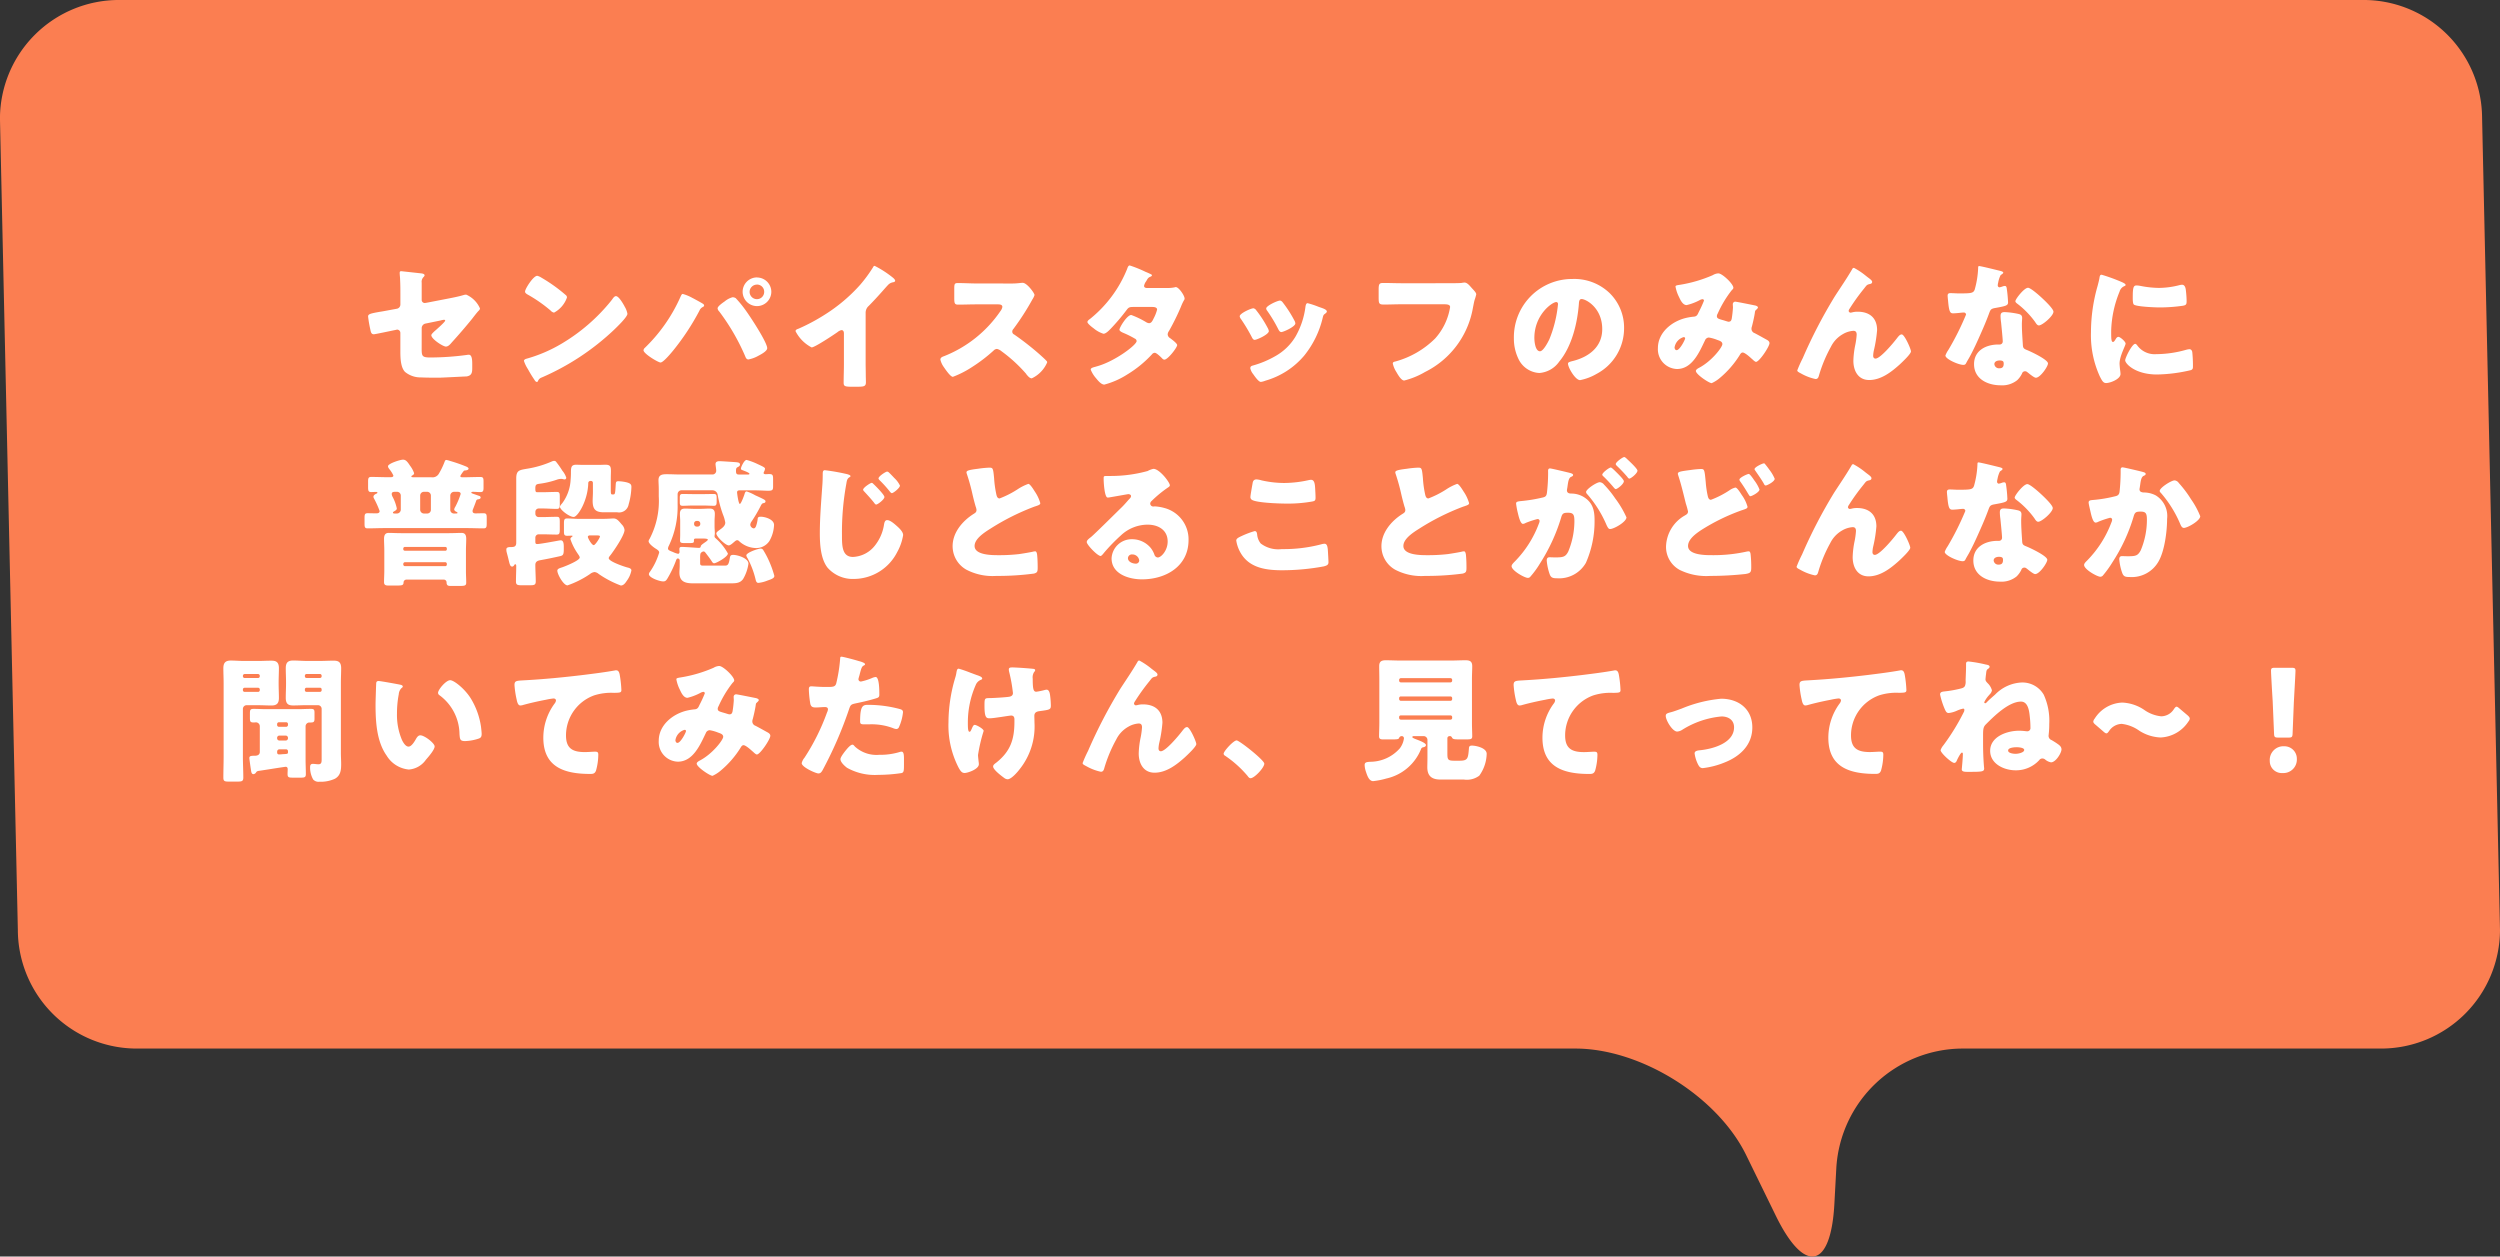 <svg xmlns="http://www.w3.org/2000/svg" width="382" height="192" viewBox="0 0 382 192"><rect x="0" y="0" width="382" height="192" fill="#333333" stroke="none"/><g transform="translate(-828 -3316)"><path d="M806.848,403.516a19.223,19.223,0,0,0-.171-2.484,18.114,18.114,0,0,0-17.964-15.623h-343a18.174,18.174,0,0,0-18.136,18.106l2.734,124.008a18.175,18.175,0,0,0,18.136,18.107H668.3c9.974,0,21.716,7.321,26.093,16.271l4.545,9.294c4.376,8.949,8.4,8.135,8.937-1.81l.307-5.675a19.4,19.4,0,0,1,19.115-18.08h64.15a18.174,18.174,0,0,0,18.135-18.107Z" transform="translate(400.417 2930.59)" fill="#fb7e51"/><path d="M-131.565-7.9a.724.724,0,0,1,.546-.651l2.352-.483a2.581,2.581,0,0,1,.525-.105c.105,0,.168.063.168.126,0,.189-1.218,1.26-1.407,1.428-.168.147-.714.609-.714.8,0,.588,1.785,1.743,2.226,1.743.357,0,.651-.336.861-.588,1.071-1.176,2.121-2.394,3.129-3.633.21-.273.756-.987.945-1.176.126-.126.273-.252.273-.441a4.1,4.1,0,0,0-2.1-2.1,1.319,1.319,0,0,0-.4.063c-.714.21-1.428.357-2.163.5l-3.465.672a2.634,2.634,0,0,1-.315.042.466.466,0,0,1-.462-.462V-14.8a1.035,1.035,0,0,1,.315-.9c.084-.105.126-.147.126-.231,0-.21-.315-.273-.483-.294l-3.066-.336c-.21,0-.252.084-.252.273,0,.315.063.714.063,1.029.042.777.042,1.554.042,2.331v1.449a.654.654,0,0,1-.525.651l-1.029.189c-.672.126-1.218.231-1.659.294-1.26.231-1.722.315-1.722.693a17.648,17.648,0,0,0,.336,1.974c.084.42.147.756.546.756.168,0,2.646-.525,3.045-.609l.315-.063a1.71,1.71,0,0,1,.189-.042.5.5,0,0,1,.5.5V-4.3c0,1.113.063,2.457.714,3.129a3.735,3.735,0,0,0,2.436.84c.924.042,1.848.042,2.772.042.42,0,3.486-.168,4.158-.189a1.292,1.292,0,0,0,.483-.147c.378-.21.42-.63.42-1.113v-.651c0-.63-.042-1.407-.525-1.407a2.314,2.314,0,0,0-.378.042,42.771,42.771,0,0,1-5.439.378c-1.281,0-1.386-.168-1.386-1.3Zm17.661-7.959c-.609,0-1.869,1.995-1.869,2.415,0,.21.21.336.378.441a21.629,21.629,0,0,1,3.528,2.457.916.916,0,0,0,.525.315,4.172,4.172,0,0,0,1.974-2.31.449.449,0,0,0-.189-.378,23.979,23.979,0,0,0-3.7-2.646A2.129,2.129,0,0,0-113.9-15.855Zm12.033,3.108c-.231,0-.4.231-.588.5-.042.063-.084.1-.126.168A28.123,28.123,0,0,1-110.166-5.5a22.113,22.113,0,0,1-5.376,2.31c-.168.042-.4.147-.4.336a5.311,5.311,0,0,0,.609,1.26,18.5,18.5,0,0,0,.987,1.617c.084.147.21.336.378.336A.183.183,0,0,0-113.8.231a.911.911,0,0,1,.567-.546,38.007,38.007,0,0,0,10.962-7.2c.441-.42,2.142-2.037,2.142-2.541a3.341,3.341,0,0,0-.357-.987c-.063-.084-.084-.168-.126-.231C-100.8-11.613-101.451-12.747-101.871-12.747Zm10.206-.336c-.168,0-.252.21-.357.441a24.745,24.745,0,0,1-5.46,7.812.543.543,0,0,0-.189.357c0,.525,2.247,1.869,2.6,1.869.42,0,1.6-1.428,1.911-1.806a37.053,37.053,0,0,0,4.032-6.111,1.065,1.065,0,0,1,.525-.567c.147-.084.189-.126.189-.231,0-.126-.084-.189-.168-.252-.126-.1-1.407-.8-1.617-.9A6.621,6.621,0,0,0-91.665-13.083Zm7.623.5a3.214,3.214,0,0,0-1.239.651c-.273.189-1.071.735-1.071,1.05a.778.778,0,0,0,.252.483,32.69,32.69,0,0,1,3.969,6.846c.084.231.21.483.483.483a4.858,4.858,0,0,0,1.533-.567c.357-.189,1.344-.693,1.344-1.155,0-.9-2.646-4.914-3.3-5.8a17.384,17.384,0,0,0-1.512-1.848A.923.923,0,0,0-84.042-12.579Zm3.7-3.024a2.2,2.2,0,0,0-2.184,2.2,2.2,2.2,0,0,0,2.184,2.184A2.2,2.2,0,0,0-78.141-13.4,2.2,2.2,0,0,0-80.346-15.6Zm0,1.092A1.094,1.094,0,0,1-79.233-13.4a1.107,1.107,0,0,1-1.113,1.113A1.12,1.12,0,0,1-81.459-13.4,1.12,1.12,0,0,1-80.346-14.511Zm16.611,4.326a1.381,1.381,0,0,1,.483-1.071c1.575-1.6,2.5-2.751,3-3.255a1.336,1.336,0,0,1,.756-.357c.126-.042.273-.084.273-.231,0-.126-.168-.336-.42-.525a15.675,15.675,0,0,0-2.709-1.743c-.147,0-.231.147-.273.252a21.66,21.66,0,0,1-1.932,2.625,25.148,25.148,0,0,1-5.355,4.536A29.547,29.547,0,0,1-74-7.77c-.189.063-.441.147-.441.378a5.716,5.716,0,0,0,2.457,2.478c.483,0,3.381-1.932,3.948-2.331a1.413,1.413,0,0,1,.609-.315c.273,0,.378.21.378.525v4.683c0,.945-.042,1.89-.042,2.835,0,.483.147.609,1.134.609h.861c1.05,0,1.407-.021,1.407-.672,0-.4-.021-.8-.021-1.176,0-.567-.021-1.134-.021-1.7Zm16.989-4.494c-.966,0-1.932-.063-2.9-.063-.5,0-.546.147-.546.882v1.407c0,.756.042,1.008.567,1.008.966,0,1.932-.042,2.877-.042h3.192c.357,0,.714.042.714.4a1.448,1.448,0,0,1-.294.63A18.776,18.776,0,0,1-51.765-3.57c-.252.084-.546.21-.546.525a3.255,3.255,0,0,0,.525,1.134c.231.336,1.008,1.491,1.386,1.491a14.778,14.778,0,0,0,2.919-1.491,24.019,24.019,0,0,0,3.3-2.52.737.737,0,0,1,.525-.252,1.685,1.685,0,0,1,.693.357,22.582,22.582,0,0,1,3.7,3.381.377.377,0,0,1,.1.147c.231.273.5.609.819.609a4.753,4.753,0,0,0,2.352-2.436.3.3,0,0,0-.126-.252c-.147-.189-.882-.84-1.092-1.029a43.435,43.435,0,0,0-3.822-2.982.475.475,0,0,1-.294-.441.574.574,0,0,1,.168-.4,38.959,38.959,0,0,0,2.919-4.536,2.461,2.461,0,0,0,.315-.651c0-.294-1.155-1.869-1.806-1.869a4.421,4.421,0,0,0-.525.042,11.152,11.152,0,0,1-1.449.063Zm25.956.693c-.21-.021-.4-.084-.4-.336a1.709,1.709,0,0,1,.336-.714c.21-.378.294-.546.63-.672.189-.084.231-.126.231-.231,0-.063-.063-.105-.147-.147-.126-.063-.42-.21-.8-.357a19.192,19.192,0,0,0-2.436-.987c-.231,0-.336.336-.4.525a18.787,18.787,0,0,1-5.67,7.644c-.147.105-.4.273-.4.483,0,.168.441.588.966.966a4.3,4.3,0,0,0,1.491.819c.357,0,.819-.483,1.071-.735a32.518,32.518,0,0,0,2.478-2.919c.294-.4.462-.441,1.05-.441h2.856c.273,0,.735.042.735.4a5.932,5.932,0,0,1-.525,1.344c-.189.4-.357.735-.714.735a1.006,1.006,0,0,1-.42-.147A13.392,13.392,0,0,0-23.142-9.87c-.651,0-1.806,1.911-1.806,2.247,0,.231.441.42.63.5a14.632,14.632,0,0,1,1.722.861.435.435,0,0,1,.273.378c0,.588-3.255,3.045-5.943,3.822-.126.042-.231.063-.336.1-.483.126-.735.21-.735.441a4.541,4.541,0,0,0,.819,1.323c.273.336.777.966,1.26.966A12.327,12.327,0,0,0-23.793-.756a17.369,17.369,0,0,0,3.8-3.087.6.6,0,0,1,.441-.252c.273,0,.924.651,1.134.861a.463.463,0,0,0,.336.189c.525,0,1.953-1.848,1.953-2.226,0-.273-.861-.9-1.092-1.071a.7.7,0,0,1-.357-.567.933.933,0,0,1,.189-.5,35.51,35.51,0,0,0,1.827-3.7,7.719,7.719,0,0,1,.483-1.029.367.367,0,0,0,.084-.252c0-.441-.882-1.743-1.344-1.743a.613.613,0,0,0-.189.042,5.694,5.694,0,0,1-1.176.1ZM-4.053-10.6a.668.668,0,0,0-.42-.294c-.378,0-2.1.777-2.1,1.218a.845.845,0,0,0,.189.42A26.135,26.135,0,0,1-4.725-6.489c.084.168.21.42.441.42.315,0,2.163-.819,2.163-1.344a1.38,1.38,0,0,0-.168-.462A17.363,17.363,0,0,0-4.053-10.6ZM-.4-12.075c-.4,0-2.121.8-2.121,1.2a.548.548,0,0,0,.147.357,21.557,21.557,0,0,1,1.7,2.835c.1.189.231.42.462.42.315,0,2.142-.819,2.142-1.323a1.038,1.038,0,0,0-.126-.4A18.141,18.141,0,0,0-.021-11.823.627.627,0,0,0-.4-12.075Zm4.2.4c-.21,0-.273.273-.315.462A12.225,12.225,0,0,1,1.932-6.531,8.356,8.356,0,0,1-1.155-3.57,14.766,14.766,0,0,1-4.578-2.142c-.231.063-.378.147-.378.42a2.173,2.173,0,0,0,.42.861c.042.063.084.105.105.147.21.294.756,1.071,1.092,1.071A2.84,2.84,0,0,0-2.646.168,12.107,12.107,0,0,0,3.276-3.654a14.491,14.491,0,0,0,2.856-5.88c.1-.378.147-.378.336-.525.168-.126.273-.231.273-.336,0-.315-.609-.5-1.239-.714A13.442,13.442,0,0,0,3.8-11.676Zm14.427-3.045c-.945,0-1.911-.042-2.856-.042-.588,0-.714.126-.714.987v1.239c0,.966.084,1.071.84,1.071.882,0,1.785-.042,2.667-.042h6.468c.546,0,.945.063.945.42a9.379,9.379,0,0,1-2.289,4.809,13.765,13.765,0,0,1-6.048,3.507c-.189.042-.42.084-.42.315a3.913,3.913,0,0,0,.546,1.3c.231.4.735,1.3,1.2,1.3a12.043,12.043,0,0,0,3.171-1.3,13.52,13.52,0,0,0,7.329-9.828c.084-.4.147-.8.252-1.176a7.234,7.234,0,0,0,.252-.861c0-.231-.273-.525-.588-.861l-.336-.378c-.315-.357-.588-.567-.882-.567a4.03,4.03,0,0,0-.462.063c-.42.042-1.806.042-2.31.042Zm26.04-.651a8.9,8.9,0,0,0-8.946,9.051,7.108,7.108,0,0,0,.693,3.15,3.741,3.741,0,0,0,3.192,2.163,4.069,4.069,0,0,0,3.045-1.743c1.932-2.31,2.772-5.88,3-8.8.021-.378.063-.756.42-.756.63,0,3.15,1.3,3.15,4.6,0,2.688-1.995,4.221-4.431,4.851-.609.147-.8.231-.8.42,0,.588,1.113,2.52,1.848,2.52a8.058,8.058,0,0,0,2.5-.945,7.87,7.87,0,0,0,4.221-6.972,7.39,7.39,0,0,0-2.226-5.4A7.787,7.787,0,0,0,44.268-15.372ZM41.79-11.844c.189,0,.273.147.273.315A18.98,18.98,0,0,1,40.74-6.153c-.21.441-.924,1.827-1.428,1.827-.735,0-.861-1.533-.861-2.037C38.451-9.912,41.181-11.844,41.79-11.844ZM60.018-14.2a5.752,5.752,0,0,0,.546,1.6c.21.462.567,1.218,1.155,1.218a8.234,8.234,0,0,0,1.953-.735,1.226,1.226,0,0,1,.462-.168.22.22,0,0,1,.231.231,17.244,17.244,0,0,1-.8,1.743c-.147.315-.252.651-.714.693a9.046,9.046,0,0,0-1.281.21c-2.142.525-4.242,2.226-4.242,4.6a3.017,3.017,0,0,0,2.919,3.192c2.331,0,3.423-2.6,4.284-4.389a.653.653,0,0,1,.588-.42,6.012,6.012,0,0,1,1.26.357c.42.147.8.273.8.651,0,.462-1.6,2.583-3.549,3.612-.168.084-.5.273-.5.483,0,.525,2.016,1.869,2.415,1.869a5.268,5.268,0,0,0,1.3-.84,14.561,14.561,0,0,0,2.94-3.381c.147-.252.273-.462.5-.462.315,0,1.05.651,1.3.882a.8.8,0,0,0,.126.105c.168.168.462.441.609.441.5,0,2.058-2.331,2.058-2.856,0-.273-.252-.441-.462-.546-.609-.336-1.2-.672-1.806-.987a.7.7,0,0,1-.483-.672.951.951,0,0,1,.063-.336c.147-.546.336-1.386.42-1.911.042-.21.042-.483.147-.567.252-.231.357-.336.357-.441,0-.147-.252-.273-.5-.315-1.05-.21-2.814-.567-2.982-.567a.383.383,0,0,0-.357.42c0,.168.021.315.021.483a16.2,16.2,0,0,1-.189,1.7c-.063.294-.168.462-.483.462-.126,0-.5-.147-.966-.273-.567-.168-.819-.231-.819-.588a.809.809,0,0,1,.126-.378,16.772,16.772,0,0,1,2.142-3.57c.105-.1.252-.231.252-.378,0-.588-1.7-2.2-2.289-2.2a1.808,1.808,0,0,0-.861.273,20.824,20.824,0,0,1-5,1.47C60.144-14.406,60.018-14.364,60.018-14.2Zm1.47,7.9c0,.21-.819,1.806-1.3,1.806-.21,0-.315-.231-.315-.42a1.964,1.964,0,0,1,1.386-1.575C61.383-6.489,61.488-6.426,61.488-6.3ZM78.624-1.407c0,.189.231.294.588.483a7.68,7.68,0,0,0,2.205.84c.378,0,.462-.315.546-.63a21.481,21.481,0,0,1,1.806-4.305A4.511,4.511,0,0,1,85.6-6.951a3.65,3.65,0,0,1,1.6-.5c.378,0,.5.231.5.588a11.376,11.376,0,0,1-.21,1.554,13.546,13.546,0,0,0-.294,2.436c0,1.512.714,2.94,2.415,2.94,1.806,0,3.381-1.218,4.662-2.373.336-.315,1.722-1.6,1.722-1.995,0-.378-.987-2.6-1.407-2.6-.273,0-.462.231-.819.693-.483.63-2.457,3-3.192,3-.252,0-.357-.21-.357-.42a4.586,4.586,0,0,1,.1-.8,20.217,20.217,0,0,0,.5-3.129c0-1.869-1.155-2.814-2.982-2.814a3.208,3.208,0,0,0-.756.084,1.592,1.592,0,0,1-.336.063.312.312,0,0,1-.273-.273.786.786,0,0,1,.147-.336,30.955,30.955,0,0,1,2.184-3.045c.42-.525.42-.63.966-.735.168-.042.294-.126.294-.315s-.231-.378-.63-.672l-.273-.21a11.242,11.242,0,0,0-1.869-1.26c-.168,0-.231.1-.294.231-.819,1.407-1.764,2.772-2.646,4.137a75.653,75.653,0,0,0-4.893,9.429A19.427,19.427,0,0,0,78.624-1.407Zm27.783-15.939c-.147,0-.147.168-.147.336a14.005,14.005,0,0,1-.525,3.255c-.21.546-.483.588-2.394.588-.462,0-.966-.042-1.323-.042-.252,0-.42.084-.42.378,0,.189.042.567.063.735.147,1.785.336,1.974.777,1.974.252,0,.693-.042.924-.063.147-.021.567-.063.693-.063a.332.332,0,0,1,.357.315A41.985,41.985,0,0,1,101.7-4.515a3.644,3.644,0,0,0-.441.84c0,.546,2.016,1.428,2.73,1.428.273,0,.357-.105.462-.315.126-.252.336-.588.5-.882.651-1.2,1.218-2.457,1.764-3.7.42-.945.819-1.89,1.176-2.856.252-.672.273-.819,1.008-.945,1.638-.294,1.932-.378,1.932-.861a20.32,20.32,0,0,0-.21-2.184c-.042-.21-.105-.315-.294-.315a1.1,1.1,0,0,0-.357.084,2.186,2.186,0,0,1-.462.126.294.294,0,0,1-.252-.294c0-.084.021-.168.021-.231a.944.944,0,0,1,.042-.168,4.049,4.049,0,0,1,.378-1.176c.252-.168.4-.273.4-.378,0-.126-.231-.21-.483-.273C109.2-16.716,106.68-17.346,106.407-17.346Zm7.476,3.318c-.588,0-1.932,1.722-1.932,2.058,0,.168.21.315.378.441a13.36,13.36,0,0,1,2.625,2.709c.147.231.336.546.588.546.525,0,2.226-1.449,2.226-2.1,0-.441-1.323-1.7-1.806-2.142C115.626-12.831,114.282-14.028,113.883-14.028Zm-3.57,3.717c-.462,0-.63.168-.63.609a7.823,7.823,0,0,0,.084.987c.063.63.252,2.5.252,2.856a.463.463,0,0,1-.5.5h-.168c-1.869,0-3.717.9-3.717,3,0,2.268,2.079,3.234,4.074,3.234a3.653,3.653,0,0,0,2.541-.8,3.708,3.708,0,0,0,.714-.987.466.466,0,0,1,.462-.357.477.477,0,0,1,.336.126c.147.105.273.21.4.315.462.357.756.546.924.546.672,0,1.848-1.722,1.848-2.184,0-.588-2.646-1.827-3.234-2.058-.483-.189-.588-.315-.609-.819-.063-1.029-.147-2.058-.147-3.108,0-.378.042-.756.042-.966,0-.378-.189-.525-.546-.609A12.269,12.269,0,0,0,110.313-10.311Zm-.777,7.392c.609,0,.63.231.63.5,0,.441-.168.693-.651.693a.709.709,0,0,1-.777-.63C108.738-2.772,109.179-2.919,109.536-2.919ZM123.5-7.245A15.136,15.136,0,0,0,124.845-.5c.378.756.567,1.029.966,1.029.651,0,2.205-.609,2.205-1.386a5.987,5.987,0,0,0-.063-.609c-.042-.315-.084-.84-.084-.987,0-1.134.924-2.751.924-3.045,0-.315-.84-1.029-1.092-1.029-.231,0-.357.231-.483.441-.105.168-.21.336-.357.336-.273,0-.273-.567-.273-1.722a16.911,16.911,0,0,1,1.281-5.964,1.272,1.272,0,0,1,.777-.861c.084-.042.147-.084.147-.168,0-.105-.126-.231-.546-.42a27.131,27.131,0,0,0-3.108-1.134c-.273,0-.294.189-.357.588-.063.336-.168.735-.273,1.134A25.809,25.809,0,0,0,123.5-7.245Zm6.384-5.229c0,.231,0,.861.168,1.008.4.336,3.3.441,3.927.441a24.916,24.916,0,0,0,3.528-.252c.546-.084.609-.231.609-.735a15.83,15.83,0,0,0-.126-1.722c-.042-.315-.168-.756-.567-.756a1.846,1.846,0,0,0-.42.063,12.888,12.888,0,0,1-3.108.42,15.333,15.333,0,0,1-2.772-.294,4.256,4.256,0,0,0-.651-.084C129.969-14.385,129.885-14.028,129.885-12.474Zm.378,7.014c-.483,0-1.533,2.121-1.533,2.52,0,.483,1.491,2.163,4.872,2.163a23.991,23.991,0,0,0,5.187-.672c.273-.126.294-.273.294-.546a20.7,20.7,0,0,0-.1-2.184c-.021-.189-.147-.462-.42-.462a2.108,2.108,0,0,0-.5.084,17.035,17.035,0,0,1-4.6.672,3.281,3.281,0,0,1-2.94-1.407C130.452-5.355,130.368-5.46,130.263-5.46ZM-127.974,27.9a.26.26,0,0,1,.252.273v.084a.243.243,0,0,1-.252.252h-6.132a.26.26,0,0,1-.273-.252v-.084a.278.278,0,0,1,.273-.273Zm-6.153-1.743c-.147-.021-.252-.1-.252-.231V25.8a.252.252,0,0,1,.252-.231h6.174a.233.233,0,0,1,.231.231v.126a.233.233,0,0,1-.231.231Zm5.88,4.41a.426.426,0,0,1,.483.462c.021.462.273.5.609.5h1.47c.714,0,.924-.063.924-.5,0-.567-.042-1.155-.042-1.722V26.094c0-.588.042-1.155.042-1.743,0-.525-.126-.924-.714-.924-.462,0-1.218.042-1.953.042h-7.245c-.714,0-1.47-.042-1.932-.042-.588,0-.714.42-.714.924,0,.588.042,1.155.042,1.743v3.129c0,.567-.042,1.155-.042,1.722,0,.483.294.525.693.525h1.239c.819,0,1.029-.042,1.05-.441a.442.442,0,0,1,.5-.462Zm-7.1-13.419a.574.574,0,0,1,.588.588v2.142a.6.6,0,0,1-.588.588h-.294c-.21,0-.315-.021-.315-.147,0-.084.084-.126.189-.189.21-.126.4-.231.4-.441a6.546,6.546,0,0,0-.651-1.785,1.072,1.072,0,0,1-.126-.42c0-.336.336-.336.567-.336Zm4.137,3.318a.587.587,0,0,1-.588-.588V17.736a.574.574,0,0,1,.588-.588h.462a.574.574,0,0,1,.588.588v2.142a.562.562,0,0,1-.588.588Zm4.6,0a.562.562,0,0,1-.588-.588V17.736a.587.587,0,0,1,.588-.588h.5c.231,0,.5.042.5.336a11.746,11.746,0,0,1-.819,1.953,1.085,1.085,0,0,0-.168.4c0,.168.189.315.357.378.1.042.147.1.147.147,0,.084-.084.1-.252.1Zm-1.491-7.812a10.891,10.891,0,0,1-.84,1.722,1.112,1.112,0,0,1-1.176.546h-2.751c-.189,0-.273-.021-.273-.126,0-.063.063-.1.126-.147a.436.436,0,0,0,.294-.336,3.983,3.983,0,0,0-.609-1.134c-.378-.567-.63-.945-1.092-.945-.4,0-2.289.588-2.289,1.008,0,.126.042.231.252.5a4.186,4.186,0,0,1,.567.924c0,.252-.315.252-.483.252h-.315c-.861,0-1.722-.042-2.583-.042-.42,0-.483.189-.483.714v.819c0,.567.042.777.483.777.252,0,.5-.021.756-.021.063,0,.189.021.189.126,0,.042-.063.1-.168.147-.168.063-.441.231-.441.462a.479.479,0,0,0,.063.231,14.164,14.164,0,0,1,.882,1.953c0,.294-.252.357-.5.357-.441,0-.882-.021-1.344-.021-.42,0-.462.21-.462.735V22c0,.546.042.735.483.735.861,0,1.7-.042,2.562-.042h12.579c.861,0,1.7.042,2.562.042.441,0,.483-.21.483-.756v-.84c0-.525-.042-.714-.5-.714-.4,0-.8.021-1.2.021-.231,0-.462-.063-.462-.357a.647.647,0,0,1,.063-.273c.252-.63.4-1.029.5-1.323a.3.3,0,0,1,.252-.189c.147-.021.42-.063.42-.294a.263.263,0,0,0-.21-.231c-.273-.1-.672-.231-1.008-.357-.168-.063-.21-.1-.21-.147,0-.105.168-.126.231-.126.378,0,.756.042,1.155.042s.483-.168.483-.672v-.9c0-.546-.042-.735-.483-.735-.777,0-1.89.042-2.31.042h-.462c-.147,0-.294-.042-.294-.189a3.968,3.968,0,0,1,.462-.693c.1-.147.126-.147.378-.168.147-.021.42-.084.42-.273,0-.1-.147-.231-.357-.315a24.647,24.647,0,0,0-2.478-.861,3.152,3.152,0,0,0-.567-.147C-127.974,12.276-128.037,12.486-128.1,12.654Zm20.6,8.631c-.63,0-1.26-.063-1.827-.063-.462,0-.5.21-.5.8v1.155c0,.5.042.693.5.693.231,0,.462-.021.693-.021.063,0,.126.021.126.063s-.042.063-.084.1c-.1.084-.252.189-.252.357a8.665,8.665,0,0,0,1.05,2.121c.1.168.378.5.378.693,0,.462-2.121,1.3-2.583,1.47-.42.147-.84.231-.84.546,0,.546.945,2.247,1.554,2.247a14.53,14.53,0,0,0,3.423-1.722,1.368,1.368,0,0,1,.714-.315,1.171,1.171,0,0,1,.63.294,15.359,15.359,0,0,0,3.381,1.764c.441,0,.714-.42.924-.735a3.9,3.9,0,0,0,.693-1.575c0-.315-.42-.4-.672-.462-.462-.126-2.793-.9-2.793-1.407,0-.147.147-.315.252-.441.525-.672,2.163-3.066,2.163-3.864a1.4,1.4,0,0,0-.42-.84c-.5-.588-.756-.924-1.281-.924-.168,0-.861.063-1.659.063Zm2.163,2.52c.777,0,1.008,0,1.008.168,0,.21-.714,1.323-.945,1.323-.315,0-.9-1.071-.9-1.26,0-.168.189-.231.315-.231Zm-.063-6.636c0,.5-.042,1.029-.042,1.344,0,1.26.4,1.764,1.68,1.764h2.079a1.478,1.478,0,0,0,1.743-1.218,10.381,10.381,0,0,0,.42-2.646c0-.357-.105-.546-.735-.714a6.276,6.276,0,0,0-1.26-.168c-.4,0-.378.168-.42.819-.063,1.008-.084,1.2-.336,1.2h-.189c-.21,0-.21-.21-.21-.861V15.048c0-.357.021-.714.021-1.05,0-.693-.084-.987-.84-.987-.294,0-.588.021-.861.021h-2.709c-.294,0-.588-.021-.882-.021-.777,0-.819.378-.819,1.281,0,.336-.021.735-.063,1.239a6.55,6.55,0,0,1-1.281,3.381c-.1.105-.336.378-.336.525,0,.441,1.428,1.554,2.1,1.554.609,0,2.142-2.436,2.226-5.124a.332.332,0,0,1,.336-.378h.1a.278.278,0,0,1,.273.273Zm-8.526.042c-.273,0-.273-.231-.273-.63,0-.588.231-.609.714-.672a13.382,13.382,0,0,0,2.562-.609,2.076,2.076,0,0,1,.651-.126.861.861,0,0,1,.231.021,1.674,1.674,0,0,0,.315.063.26.26,0,0,0,.252-.273,3.235,3.235,0,0,0-.588-1.05,14,14,0,0,0-1.008-1.428.422.422,0,0,0-.273-.084.893.893,0,0,0-.231.042,15.476,15.476,0,0,1-4.011,1.176c-1.05.189-1.533.231-1.533,1.47v9.807c0,.63-.336.672-.861.672-.252,0-.651.021-.651.357a1.933,1.933,0,0,0,.042.4c.126.483.231.861.294,1.155.189.777.252,1.071.567,1.071.126,0,.21-.084.294-.21.021-.042.084-.147.168-.147.126,0,.147.168.147.273,0,.777-.042,1.575-.042,2.373,0,.525.252.567.9.567h1.2c.672,0,.924-.042.924-.588,0-.84-.063-1.68-.063-2.52,0-.588.483-.672.819-.735.945-.168,1.848-.357,2.793-.567.609-.126.735-.189.735-1.113v-.336c0-.483-.042-1.008-.462-1.008a2.094,2.094,0,0,0-.336.042c-.567.1-2.814.525-3.255.525-.231,0-.294-.105-.294-.336v-.651a.511.511,0,0,1,.5-.5h.567c.735,0,1.449.042,2.184.042.441,0,.483-.189.483-.84V21.768c0-.63-.042-.8-.462-.8-.735,0-1.47.042-2.2.042h-.567a.5.5,0,0,1-.5-.5v-.315a.511.511,0,0,1,.5-.5h.567c.735,0,1.47.063,2.2.063.42,0,.462-.189.462-.777V17.946c0-.609-.042-.777-.462-.777-.735,0-1.47.042-2.2.042Zm26.754-.294a.812.812,0,0,1,.819.609,18.428,18.428,0,0,0,.819,3.087,5.351,5.351,0,0,1,.357,1.239c0,.546-.546.882-.945,1.176-.126.1-.42.294-.42.483,0,.483,1.407,1.827,1.89,1.827.252,0,.609-.336.8-.5.126-.1.315-.294.5-.294a.441.441,0,0,1,.294.147,3.884,3.884,0,0,0,2.541,1.05,2.408,2.408,0,0,0,2.079-1.071,5.3,5.3,0,0,0,.714-2.457c0-.84-1.344-1.26-2.058-1.26-.441,0-.441.252-.441.315a4.768,4.768,0,0,1-.273,1.176c-.084.168-.189.294-.336.294a.624.624,0,0,1-.525-.546.964.964,0,0,1,.21-.525,21.739,21.739,0,0,0,1.323-2.247c.21-.42.273-.5.5-.546.147-.021.294-.084.294-.273,0-.21-.315-.336-1.113-.714-.084-.042-.336-.147-.5-.231a7.242,7.242,0,0,0-1.26-.567c-.189,0-.273.189-.315.357-.063.231-.546,1.554-.735,1.554-.21,0-.42-1.617-.42-1.764,0-.273.21-.315.441-.315h1.89c1.176,0,1.932.063,2.394.063.672,0,.777-.1.777-.651V15.237c0-.609-.042-.8-.588-.8-.189,0-.378.021-.567.021-.126,0-.294-.042-.294-.189A.734.734,0,0,1-79.212,14a1.275,1.275,0,0,0,.105-.378c0-.189-.315-.336-1.134-.714a9.716,9.716,0,0,0-1.68-.63c-.357,0-.861,1.071-.861,1.323,0,.1,0,.147.21.231.378.147,1.092.4,1.092.567,0,.042-.063.105-.168.105h-1.491c-.357,0-.4-.231-.4-.525s.021-.483.231-.588c.168-.084.378-.189.378-.4,0-.294-.231-.336-.714-.378-.315-.021-2.184-.147-2.373-.147-.336,0-.651.063-.651.462,0,.147.105.756.105.966a.573.573,0,0,1-.609.609H-91.98c-.714,0-1.449-.042-2.163-.042-.672,0-1.239.084-1.239.9,0,.336.042.861.042,1.428v1.05a12.476,12.476,0,0,1-1.407,6.51.786.786,0,0,0-.147.336c0,.4.819.987,1.134,1.176.189.126.483.294.483.567A10.1,10.1,0,0,1-96.7,29.391a.615.615,0,0,0-.147.336c0,.546,1.617,1.113,2.184,1.113.294,0,.441-.084.693-.525a16.594,16.594,0,0,0,1.218-2.541c.063-.168.126-.441.336-.441a.3.3,0,0,1,.273.294v.84c0,.357-.042.693-.042,1.029,0,1.386.9,1.638,2.079,1.638h5.8c.861,0,1.407-.063,1.848-.651a6.3,6.3,0,0,0,.819-2.352c0-.84-1.659-1.344-2.331-1.344-.42,0-.462.168-.525.546-.147.9-.294,1.092-.714,1.092H-88.6c-.294,0-.42-.084-.42-.357v-.777a3.613,3.613,0,0,1,.042-.672.6.6,0,0,1,.483-.357.347.347,0,0,1,.273.168c.357.462.735.945,1.05,1.449.084.1.147.189.294.189.336,0,2.1-.987,2.1-1.491a8.525,8.525,0,0,0-1.848-2.31c-.1-.1-.189-.147-.189-.315,0-.147.042-.273.042-.483,0-.336-.042-.672-.042-1.029V21.6c0-.357.042-.714.042-1.071,0-.567-.231-.819-.8-.819-.462,0-.9.042-1.365.042h-1.008c-.462,0-.924-.042-1.386-.042-.567,0-.777.252-.777.819,0,.357.042.714.042,1.071v2.163c0,.273-.021.546-.021.819,0,.357.189.4.714.4h.63c.672,0,.777-.021.777-.336v-.063c0-.252.063-.294.378-.294h.945c.336,0,.8.021.8.168s-.357.357-.588.525c-.189.126-.462.336-.483.462-.021.1-.021.273-.294.273s-2.079-.147-2.6-.147c-.294,0-.378.084-.378.378,0,.126.021.252.021.378,0,.147-.063.294-.231.294a3.472,3.472,0,0,1-.777-.273c-.483-.189-.756-.294-.756-.525a1.073,1.073,0,0,1,.126-.42,13.838,13.838,0,0,0,1.344-6.3V17.5a.6.6,0,0,1,.588-.588ZM-89.943,22a.386.386,0,0,1,.4-.4h.147a.4.4,0,0,1,.4.4v.063a.4.4,0,0,1-.4.4h-.147a.386.386,0,0,1-.4-.4Zm10.164,3.822c-.357,0-2.184.609-2.184,1.05a1.082,1.082,0,0,0,.189.42A13.51,13.51,0,0,1-80.556,30.5c.063.252.126.567.441.567a5.189,5.189,0,0,0,1.386-.357c.672-.231,1.05-.378,1.05-.714a15.238,15.238,0,0,0-.8-2.247,13.431,13.431,0,0,0-.861-1.638A.486.486,0,0,0-79.779,25.821ZM-90.132,17.5c-.525,0-1.029-.021-1.554-.021-.378,0-.441.168-.441.546v.693c0,.4.042.567.441.567.525,0,1.029-.042,1.554-.042h1.638c.525,0,1.071.042,1.6.042.357,0,.4-.252.4-.63v-.567c0-.4-.042-.609-.42-.609-.525,0-1.05.021-1.575.021Zm20.2-3.654c-.357,0-.357.273-.357.735,0,.483-.021,1.155-.063,1.638-.168,2.436-.378,4.851-.378,7.266,0,1.68.126,3.906,1.176,5.25A5.122,5.122,0,0,0-65.5,30.462,7.458,7.458,0,0,0-58.9,26.346a7.9,7.9,0,0,0,.9-2.583c0-.525-.63-1.092-1.008-1.428-.336-.294-.966-.861-1.428-.861-.357,0-.441.378-.5.777a6.769,6.769,0,0,1-1.344,3.066A4.5,4.5,0,0,1-65.667,27.1c-1.68,0-1.68-1.722-1.68-3.36a41.049,41.049,0,0,1,.672-7.854c.063-.378.105-.756.483-.966.084-.042.147-.084.147-.168,0-.126-.21-.21-.483-.294A30.959,30.959,0,0,0-69.93,13.851Zm7.14,1.932c-.21,0-1.323.735-1.323,1.05,0,.1.126.231.21.315.5.546,1.008,1.092,1.47,1.68.063.1.189.273.315.273.231,0,1.26-.777,1.26-1.155,0-.336-1.344-1.68-1.638-1.953C-62.559,15.93-62.685,15.783-62.79,15.783Zm2.352-1.722c-.21,0-1.323.714-1.323,1.05,0,.084.084.189.21.315a18.121,18.121,0,0,1,1.512,1.68c.147.189.252.252.315.252.231,0,1.239-.8,1.239-1.155a3.787,3.787,0,0,0-.861-1.155c-.294-.315-.567-.609-.819-.84A.443.443,0,0,0-60.438,14.061Zm12.117.126a1.108,1.108,0,0,0,.063.252,30.477,30.477,0,0,1,.882,3.213c.147.609.294,1.2.462,1.764a1.764,1.764,0,0,1,.126.5c0,.357-.189.462-.5.651-1.659,1.071-3.15,2.814-3.15,4.893a4.114,4.114,0,0,0,2.1,3.591A8.622,8.622,0,0,0-43.764,30a42.117,42.117,0,0,0,5.754-.357c.546-.147.567-.336.567-.966,0-.609-.021-1.3-.084-1.911-.021-.168-.084-.525-.294-.525-.063,0-.147.021-.21.021-.336.105-1.785.336-2.226.4a26.392,26.392,0,0,1-3.192.168c-.966,0-3.633,0-3.633-1.407,0-1.092,1.449-2.037,2.457-2.667a36.07,36.07,0,0,1,6.615-3.318c.1-.042.21-.063.294-.1.441-.147.672-.231.672-.462a6.169,6.169,0,0,0-.861-1.806c-.294-.483-.735-1.134-.966-1.134a7.712,7.712,0,0,0-1.659.84,14.552,14.552,0,0,1-2.73,1.386c-.315,0-.42-.294-.483-.546a16.2,16.2,0,0,1-.357-2.541c-.147-1.575-.189-1.617-.756-1.617a14.875,14.875,0,0,0-1.7.168C-48.069,13.809-48.321,13.935-48.321,14.187Zm28.581-.546a3.256,3.256,0,0,0-.9.336,21.066,21.066,0,0,1-5.565.756h-.483c-.609,0-.672,0-.672.315v.21c0,.4.126,2.772.609,2.772a1.023,1.023,0,0,0,.252-.021c.546-.084,2.835-.5,2.9-.5.084,0,.42.042.42.294,0,.21-.147.336-.294.483-.357.4-.672.777-1.071,1.176-.735.714-4.221,4.179-4.746,4.6-.441.336-.651.525-.651.777,0,.4,1.638,2.121,2.121,2.121.084,0,.252-.147.546-.525A27.905,27.905,0,0,1-24.7,23.784a6,6,0,0,1,4.053-1.617c1.617,0,3.066.8,3.066,2.583,0,1.386-1.008,2.436-1.512,2.436a.586.586,0,0,1-.5-.4,3.652,3.652,0,0,0-.567-1.05A3.7,3.7,0,0,0-23,24.393a3.074,3.074,0,0,0-3.15,2.919c0,2.415,2.667,3.213,4.641,3.213,3.654,0,7.119-1.995,7.119-6.006a4.952,4.952,0,0,0-3.675-4.893,6.958,6.958,0,0,0-1.47-.252c-.084,0-.168.021-.231.021a.467.467,0,0,1-.483-.441.549.549,0,0,1,.189-.378,17.787,17.787,0,0,1,2.583-2.121c.1-.063.231-.168.231-.294C-17.241,15.7-18.837,13.641-19.74,13.641Zm-2.184,14.028a.5.5,0,0,1-.525.462c-.483,0-1.2-.273-1.2-.84a.6.6,0,0,1,.672-.567A1.046,1.046,0,0,1-21.924,27.669Zm16.989-9.744a.5.5,0,0,0,.21.441c.714.483,4.3.588,5.292.588a21.078,21.078,0,0,0,3.8-.294c.5-.084.651-.126.651-.609,0-.357-.042-1.113-.063-1.47-.042-.735-.147-1.26-.63-1.26a1.838,1.838,0,0,0-.336.042A17.5,17.5,0,0,1,.231,15.8a15.792,15.792,0,0,1-3.465-.4,3.379,3.379,0,0,0-.777-.147c-.441,0-.546.315-.588.567C-4.683,16.287-4.935,17.715-4.935,17.925ZM-7.1,24.6a5.4,5.4,0,0,0,.945,2.31c1.407,1.953,3.843,2.226,6.09,2.226a35.218,35.218,0,0,0,6.321-.588c.5-.126.735-.252.735-.63,0-.273-.063-1.344-.084-1.7-.042-.693-.126-1.134-.525-1.134a1.944,1.944,0,0,0-.483.084,22.512,22.512,0,0,1-6.048.735,4.415,4.415,0,0,1-3.213-.861,2.518,2.518,0,0,1-.546-1.365c-.042-.315-.105-.525-.378-.525a13.179,13.179,0,0,0-2,.756C-6.8,24.141-7.1,24.309-7.1,24.6ZM17.2,14.187a1.107,1.107,0,0,0,.063.252,30.477,30.477,0,0,1,.882,3.213c.147.609.294,1.2.462,1.764a1.764,1.764,0,0,1,.126.5c0,.357-.189.462-.5.651-1.659,1.071-3.15,2.814-3.15,4.893a4.114,4.114,0,0,0,2.1,3.591A8.622,8.622,0,0,0,21.756,30a42.117,42.117,0,0,0,5.754-.357c.546-.147.567-.336.567-.966,0-.609-.021-1.3-.084-1.911-.021-.168-.084-.525-.294-.525-.063,0-.147.021-.21.021-.336.105-1.785.336-2.226.4a26.392,26.392,0,0,1-3.192.168c-.966,0-3.633,0-3.633-1.407,0-1.092,1.449-2.037,2.457-2.667a36.07,36.07,0,0,1,6.615-3.318c.1-.042.21-.063.294-.1.441-.147.672-.231.672-.462a6.169,6.169,0,0,0-.861-1.806c-.294-.483-.735-1.134-.966-1.134a7.712,7.712,0,0,0-1.659.84,14.552,14.552,0,0,1-2.73,1.386c-.315,0-.42-.294-.483-.546a16.2,16.2,0,0,1-.357-2.541c-.147-1.575-.189-1.617-.756-1.617a14.875,14.875,0,0,0-1.7.168C17.451,13.809,17.2,13.935,17.2,14.187Zm31.248,1.491c-.483,0-2.1,1.071-2.1,1.512a.667.667,0,0,0,.231.378,17.753,17.753,0,0,1,2.919,4.7c.189.378.294.567.525.567.588,0,2.5-1.092,2.5-1.785a15.209,15.209,0,0,0-1.722-2.9,15.453,15.453,0,0,0-1.7-2.1A.957.957,0,0,0,48.447,15.678Zm3.738-3.843c-.231,0-1.3.777-1.3,1.071,0,.126.147.252.231.336a22.192,22.192,0,0,1,1.533,1.617c.063.105.189.273.315.273.231,0,1.239-.8,1.239-1.218,0-.294-1.218-1.428-1.512-1.7C52.626,12.15,52.332,11.835,52.185,11.835Zm-2.058,1.6c-.252,0-1.3.8-1.3,1.092,0,.1.1.21.231.315a22.164,22.164,0,0,1,1.512,1.638c.1.126.231.252.315.252.252,0,1.239-.777,1.239-1.2,0-.189-.42-.651-.966-1.2C50.778,13.956,50.274,13.431,50.127,13.431Zm-9.576.861a26.509,26.509,0,0,1-.168,2.9c-.063.567-.189.735-.735.84a22.786,22.786,0,0,1-3.213.525c-.63.063-.777.126-.777.4a11.4,11.4,0,0,0,.273,1.449c.189.819.441,1.638.777,1.638a1.006,1.006,0,0,0,.42-.147,13.6,13.6,0,0,1,1.785-.588.294.294,0,0,1,.336.315,1.152,1.152,0,0,1-.1.357,16.4,16.4,0,0,1-3.654,5.775c-.336.336-.525.546-.525.756,0,.672,1.995,1.785,2.478,1.785a.461.461,0,0,0,.357-.147,13.762,13.762,0,0,0,1.491-2.037,27.836,27.836,0,0,0,3.234-6.993c.189-.693.378-.777,1.071-.777.819,0,.966.315.966,1.281a12.165,12.165,0,0,1-.945,4.662c-.42.8-.756.882-2,.882-.294,0-.588-.021-.882-.021-.315,0-.4.231-.4.5a8.339,8.339,0,0,0,.462,2.121c.189.5.483.588,1.092.588A4.714,4.714,0,0,0,46.326,28a15.734,15.734,0,0,0,1.323-6.531c0-1.491-.273-2.73-1.764-3.591a3.673,3.673,0,0,0-1.743-.462c-.273,0-.714-.021-.714-.5,0-.063.042-.294.063-.42l.042-.294c.084-.588.168-1.155.5-1.323.189-.084.336-.147.336-.294,0-.21-.378-.294-.546-.336-.4-.1-2.772-.672-2.982-.672-.252,0-.294.189-.294.4Zm19.824.105a1.108,1.108,0,0,0,.063.252c.462,1.407.8,2.856,1.155,4.284a12.083,12.083,0,0,1,.336,1.218c0,.336-.231.462-.483.609a5.647,5.647,0,0,0-2.877,4.725,4,4,0,0,0,2.079,3.591A9.2,9.2,0,0,0,65.331,30a50.017,50.017,0,0,0,5.376-.294c.735-.126.882-.252.882-.966a17.674,17.674,0,0,0-.1-2.079c-.042-.273-.126-.42-.294-.42-.063,0-.147.021-.21.021a23.4,23.4,0,0,1-5.418.567c-.945,0-3.633,0-3.633-1.407,0-1.05,1.26-1.932,2.058-2.457A30.638,30.638,0,0,1,70.056,20c.105-.042.21-.063.294-.1.441-.147.672-.231.672-.462a5.5,5.5,0,0,0-.882-1.806c-.252-.4-.714-1.134-.966-1.134a2.552,2.552,0,0,0-.882.4,14.133,14.133,0,0,1-2.856,1.47c-.315,0-.42-.294-.483-.546a14.561,14.561,0,0,1-.315-2.121c-.189-2.016-.21-2.037-.777-2.037a14.607,14.607,0,0,0-1.512.147C60.753,14.019,60.375,14.082,60.375,14.4Zm13.146-1.6c-.21,0-1.428.567-1.428.882,0,.084.042.126.1.21.441.651.9,1.281,1.3,1.974.084.168.147.315.315.315.189,0,1.365-.588,1.365-1.029a5.991,5.991,0,0,0-.819-1.386c-.189-.273-.4-.546-.609-.8C73.647,12.843,73.626,12.8,73.521,12.8Zm-2.31,1.617c-.231,0-1.428.567-1.428.861a.528.528,0,0,0,.126.294c.42.588.714,1.05,1.092,1.68.315.525.357.567.462.567.21,0,1.386-.609,1.386-1.029a5.691,5.691,0,0,0-.777-1.365C71.946,15.237,71.4,14.418,71.211,14.418Zm7.308,14.175c0,.189.231.294.588.483a7.68,7.68,0,0,0,2.205.84c.378,0,.462-.315.546-.63a21.481,21.481,0,0,1,1.806-4.305,4.511,4.511,0,0,1,1.827-1.932,3.65,3.65,0,0,1,1.6-.5c.378,0,.5.231.5.588a11.376,11.376,0,0,1-.21,1.554,13.546,13.546,0,0,0-.294,2.436c0,1.512.714,2.94,2.415,2.94,1.806,0,3.381-1.218,4.662-2.373.336-.315,1.722-1.6,1.722-2,0-.378-.987-2.6-1.407-2.6-.273,0-.462.231-.819.693-.483.63-2.457,3-3.192,3-.252,0-.357-.21-.357-.42a4.586,4.586,0,0,1,.1-.8,20.217,20.217,0,0,0,.5-3.129c0-1.869-1.155-2.814-2.982-2.814a3.208,3.208,0,0,0-.756.084,1.592,1.592,0,0,1-.336.063.312.312,0,0,1-.273-.273.786.786,0,0,1,.147-.336A30.955,30.955,0,0,1,88.7,16.119c.42-.525.42-.63.966-.735.168-.042.294-.126.294-.315s-.231-.378-.63-.672l-.273-.21a11.242,11.242,0,0,0-1.869-1.26c-.168,0-.231.1-.294.231-.819,1.407-1.764,2.772-2.646,4.137a75.653,75.653,0,0,0-4.893,9.429A19.427,19.427,0,0,0,78.519,28.593ZM106.3,12.654c-.147,0-.147.168-.147.336a14.005,14.005,0,0,1-.525,3.255c-.21.546-.483.588-2.394.588-.462,0-.966-.042-1.323-.042-.252,0-.42.084-.42.378,0,.189.042.567.063.735.147,1.785.336,1.974.777,1.974.252,0,.693-.042.924-.063.147-.021.567-.063.693-.063a.332.332,0,0,1,.357.315,41.985,41.985,0,0,1-2.709,5.418,3.644,3.644,0,0,0-.441.84c0,.546,2.016,1.428,2.73,1.428.273,0,.357-.1.462-.315.126-.252.336-.588.5-.882.651-1.2,1.218-2.457,1.764-3.7.42-.945.819-1.89,1.176-2.856.252-.672.273-.819,1.008-.945,1.638-.294,1.932-.378,1.932-.861a20.32,20.32,0,0,0-.21-2.184c-.042-.21-.105-.315-.294-.315a1.1,1.1,0,0,0-.357.084,2.186,2.186,0,0,1-.462.126.294.294,0,0,1-.252-.294c0-.084.021-.168.021-.231a.944.944,0,0,1,.042-.168,4.049,4.049,0,0,1,.378-1.176c.252-.168.4-.273.4-.378,0-.126-.231-.21-.483-.273C109.1,13.284,106.575,12.654,106.3,12.654Zm7.476,3.318c-.588,0-1.932,1.722-1.932,2.058,0,.168.21.315.378.441a13.36,13.36,0,0,1,2.625,2.709c.147.231.336.546.588.546.525,0,2.226-1.449,2.226-2.1,0-.441-1.323-1.7-1.806-2.142C115.521,17.169,114.177,15.972,113.778,15.972Zm-3.57,3.717c-.462,0-.63.168-.63.609a7.823,7.823,0,0,0,.084.987c.063.63.252,2.5.252,2.856a.463.463,0,0,1-.5.5h-.168c-1.869,0-3.717.9-3.717,3,0,2.268,2.079,3.234,4.074,3.234a3.653,3.653,0,0,0,2.541-.8,3.708,3.708,0,0,0,.714-.987.466.466,0,0,1,.462-.357.477.477,0,0,1,.336.126c.147.105.273.21.4.315.462.357.756.546.924.546.672,0,1.848-1.722,1.848-2.184,0-.588-2.646-1.827-3.234-2.058-.483-.189-.588-.315-.609-.819-.063-1.029-.147-2.058-.147-3.108,0-.378.042-.756.042-.966,0-.378-.189-.525-.546-.609A12.269,12.269,0,0,0,110.208,19.689Zm-.777,7.392c.609,0,.63.231.63.5,0,.441-.168.693-.651.693a.709.709,0,0,1-.777-.63C108.633,27.228,109.074,27.081,109.431,27.081Zm18.9-13.671c-.252,0-.294.189-.294.4v.315a28.548,28.548,0,0,1-.168,3.024c-.063.462-.294.609-.714.693a20.8,20.8,0,0,1-3.234.546c-.546.042-.777.084-.777.4,0,.21.21,1.05.315,1.533.168.735.4,1.533.756,1.533a.891.891,0,0,0,.4-.126,13.821,13.821,0,0,1,1.785-.609.294.294,0,0,1,.336.315,1.153,1.153,0,0,1-.105.378,16.592,16.592,0,0,1-3.759,5.88c-.189.189-.42.42-.42.63,0,.693,2.016,1.806,2.478,1.806a.548.548,0,0,0,.357-.147,15.7,15.7,0,0,0,1.491-2.058,26.669,26.669,0,0,0,3.234-6.972c.189-.693.378-.777,1.092-.777.8,0,.945.294.945,1.281a11.981,11.981,0,0,1-.945,4.641c-.441.8-.714.9-1.995.9-.294,0-.588-.021-.882-.021s-.4.21-.4.483a8.149,8.149,0,0,0,.462,2.121c.21.525.483.588,1.092.588a4.7,4.7,0,0,0,4.431-2.352c.945-1.6,1.323-4.662,1.323-6.531a3.681,3.681,0,0,0-1.743-3.591,3.914,3.914,0,0,0-1.764-.441,1.158,1.158,0,0,1-.5-.1.428.428,0,0,1-.21-.4c0-.042.021-.147.042-.273l.063-.42c.084-.609.168-1.176.525-1.344.147-.063.315-.147.315-.294,0-.189-.231-.252-.546-.336C130.914,13.977,128.541,13.41,128.331,13.41ZM136.29,15.4c-.525,0-2.289,1.134-2.289,1.617,0,.126.147.273.231.357a17.737,17.737,0,0,1,2.919,4.725c.1.231.252.567.546.567.567,0,2.5-1.113,2.5-1.785a12.517,12.517,0,0,0-1.428-2.625c-.084-.147-.168-.252-.21-.336A17.831,17.831,0,0,0,136.92,15.8.9.9,0,0,0,136.29,15.4ZM-146.853,47.463a.249.249,0,0,1-.273.252h-2.037a.243.243,0,0,1-.252-.252v-.126a.243.243,0,0,1,.252-.252h2.037a.249.249,0,0,1,.273.252Zm0-2.142a.254.254,0,0,1-.273.273h-2.037a.249.249,0,0,1-.252-.273v-.063a.26.26,0,0,1,.252-.273h2.037a.265.265,0,0,1,.273.273Zm0,12.747c0,.357-.021.714-.483.714-.273,0-.588-.063-.861-.063-.357,0-.42.231-.42.525a3.715,3.715,0,0,0,.462,1.848,1.066,1.066,0,0,0,.945.357,5.14,5.14,0,0,0,2.394-.462c.861-.483.945-1.323.945-2.226,0-.588-.042-1.155-.042-1.743V46.35c0-.756.042-1.491.042-2.247,0-.966-.441-1.155-1.155-1.155-.672,0-1.344.042-2.016.042h-2.121c-.672,0-1.365-.063-2.037-.063-.819,0-1.134.336-1.134,1.176,0,.714.042,1.428.042,2.163v.21c0,.714-.042,1.428-.042,2.163,0,1.008.483,1.155,1.155,1.155s1.344-.042,2.016-.042h1.722a.562.562,0,0,1,.588.588Zm-9.45-10.6a.26.26,0,0,1-.273.252h-2.037a.26.26,0,0,1-.273-.252v-.126a.26.26,0,0,1,.273-.252h2.037a.261.261,0,0,1,.273.252Zm0-2.142a.265.265,0,0,1-.273.273h-2.037a.265.265,0,0,1-.273-.273v-.063a.278.278,0,0,1,.273-.273h2.037a.278.278,0,0,1,.273.273Zm-.252,4.431c.672,0,1.344.042,2.037.042.819,0,1.134-.336,1.134-1.155,0-.735-.042-1.449-.042-2.163v-.21c0-.735.042-1.449.042-2.163,0-1.008-.5-1.155-1.155-1.155-.672,0-1.344.042-2.016.042H-158.7c-.672,0-1.344-.063-2.037-.063-.819,0-1.134.357-1.134,1.176,0,.756.042,1.491.042,2.247V57.585c0,1.092-.042,2.163-.042,3.234,0,.567.21.609.882.609h1.2c.735,0,.966-.042.966-.609,0-1.071-.063-2.142-.063-3.234V50.34a.574.574,0,0,1,.588-.588Zm4.284,6.741a.278.278,0,0,1,.273.273V57c0,.189-.189.21-.651.231-.168,0-.378.042-.63.042h-.1a.26.26,0,0,1-.273-.252v-.189a.345.345,0,0,1,.336-.336Zm-.063-2.1a.345.345,0,0,1,.336.336v.084a.345.345,0,0,1-.336.336h-.987a.345.345,0,0,1-.336-.336v-.084a.345.345,0,0,1,.336-.336Zm.063-2.037a.265.265,0,0,1,.273.273v.147a.278.278,0,0,1-.273.273h-1.113a.278.278,0,0,1-.273-.273v-.147a.278.278,0,0,1,.273-.273Zm-4.074,7.413c.273-.042,1.386-.21,2.415-.378.819-.126,1.533-.231,1.575-.231.231,0,.315.168.315.357,0,.252-.021.5-.021.756,0,.5.189.546.8.546h1.239c.567,0,.756-.063.756-.546,0-.672-.042-1.47-.042-2.226V52.986a.583.583,0,0,1,.567-.588h.252c.5,0,.546-.189.546-.63v-.8c0-.5-.042-.651-.567-.651-.63,0-1.26.042-1.89.042h-4.956c-.63,0-1.26-.042-1.89-.042-.525,0-.567.168-.567.714v.651c0,.588.063.714.609.714.105,0,.21-.021.315-.021a.6.6,0,0,1,.588.588v3.927c0,.441-.357.588-.756.588-.63,0-.84.042-.84.357,0,.147.189,1.491.252,1.869.042.294.1.588.378.588a.543.543,0,0,0,.4-.273C-156.765,59.853-156.639,59.811-156.345,59.769Zm18.186-13.713c-.231,0-.336.1-.357.336-.021.294-.1,2.835-.1,3.234,0,2.583.147,5.649,1.7,7.833a4.451,4.451,0,0,0,3.381,2.121,3.5,3.5,0,0,0,2.625-1.512c.357-.4,1.323-1.512,1.323-2.016s-1.554-1.7-2.184-1.7c-.315,0-.5.273-.651.525-.189.336-.672,1.2-1.155,1.2-.462,0-.84-.672-1.008-1.029a9.772,9.772,0,0,1-.756-4.032,15.477,15.477,0,0,1,.273-2.94,1.484,1.484,0,0,1,.4-.924c.147-.105.21-.168.21-.252,0-.189-.231-.252-.441-.294C-135.429,46.5-137.886,46.056-138.159,46.056Zm9.093,1.806a.433.433,0,0,0,.21.357,7.472,7.472,0,0,1,3.066,5.943c.063.8.084,1.071.861,1.071a7.251,7.251,0,0,0,2-.357c.42-.126.525-.315.525-.756,0-.252-.063-.756-.1-1.092a11.428,11.428,0,0,0-1.554-4.305c-.924-1.491-2.583-2.793-3.15-2.793C-127.848,45.93-129.066,47.379-129.066,47.862Zm12.558,1.932a1.621,1.621,0,0,0,.315-.042c1.092-.315,2.52-.63,3.633-.84a9.771,9.771,0,0,1,1.134-.189c.231,0,.378.126.378.315a.932.932,0,0,1-.21.462,8.8,8.8,0,0,0-1.722,5.208c0,4.536,3.255,5.544,7.161,5.544.441,0,.693-.042.882-.483a9.255,9.255,0,0,0,.357-2.457c0-.4-.147-.462-.525-.462-.315,0-.987.063-1.533.063-1.848,0-2.877-.546-2.877-2.541a6.506,6.506,0,0,1,4.326-6.132,8.68,8.68,0,0,1,3.024-.378c.861-.021,1.113-.021,1.113-.42a17.573,17.573,0,0,0-.252-2.331c-.063-.336-.168-.693-.546-.693a.581.581,0,0,0-.189.021c-1.512.273-3.192.483-4.7.672-3.087.378-6.153.672-9.24.84-1.113.063-1.407.063-1.407.714a14.181,14.181,0,0,0,.336,2.247C-116.991,49.206-116.865,49.794-116.508,49.794Zm23.856-3.99a5.752,5.752,0,0,0,.546,1.6c.21.462.567,1.218,1.155,1.218A8.234,8.234,0,0,0-89,47.883a1.226,1.226,0,0,1,.462-.168.22.22,0,0,1,.231.231,17.243,17.243,0,0,1-.8,1.743c-.147.315-.252.651-.714.693a9.046,9.046,0,0,0-1.281.21c-2.142.525-4.242,2.226-4.242,4.6a3.017,3.017,0,0,0,2.919,3.192c2.331,0,3.423-2.6,4.284-4.389a.653.653,0,0,1,.588-.42,6.012,6.012,0,0,1,1.26.357c.42.147.8.273.8.651,0,.462-1.6,2.583-3.549,3.612-.168.084-.5.273-.5.483,0,.525,2.016,1.869,2.415,1.869a5.268,5.268,0,0,0,1.3-.84,14.561,14.561,0,0,0,2.94-3.381c.147-.252.273-.462.5-.462.315,0,1.05.651,1.3.882a.8.8,0,0,0,.126.1c.168.168.462.441.609.441.5,0,2.058-2.331,2.058-2.856,0-.273-.252-.441-.462-.546-.609-.336-1.2-.672-1.806-.987a.7.7,0,0,1-.483-.672.951.951,0,0,1,.063-.336c.147-.546.336-1.386.42-1.911.042-.21.042-.483.147-.567.252-.231.357-.336.357-.441,0-.147-.252-.273-.5-.315-1.05-.21-2.814-.567-2.982-.567a.383.383,0,0,0-.357.42c0,.168.021.315.021.483a16.2,16.2,0,0,1-.189,1.7c-.063.294-.168.462-.483.462-.126,0-.5-.147-.966-.273-.567-.168-.819-.231-.819-.588a.809.809,0,0,1,.126-.378,16.772,16.772,0,0,1,2.142-3.57c.105-.1.252-.231.252-.378,0-.588-1.7-2.205-2.289-2.205a1.808,1.808,0,0,0-.861.273,20.824,20.824,0,0,1-5,1.47C-92.526,45.594-92.652,45.636-92.652,45.8Zm1.47,7.9c0,.21-.819,1.806-1.3,1.806-.21,0-.315-.231-.315-.42a1.964,1.964,0,0,1,1.386-1.575C-91.287,53.511-91.182,53.574-91.182,53.7Zm23.73-11.361c-.126,0-.168.105-.168.231a23.169,23.169,0,0,1-.609,3.864c-.168.525-.5.525-1.554.525-1.092,0-2.037-.1-2.247-.1-.336,0-.378.21-.378.483a15.679,15.679,0,0,0,.231,2.226c.126.462.4.525.84.525.462,0,.966-.063,1.386-.063.231,0,.462.063.462.357a1.42,1.42,0,0,1-.147.483,33.165,33.165,0,0,1-3.444,6.909,1.966,1.966,0,0,0-.42.819c0,.63,2.184,1.575,2.541,1.575s.483-.231.651-.5a60.415,60.415,0,0,0,4.032-9.282c.252-.756.315-.777,1.218-.966.819-.168,2.163-.483,3-.756.336-.1.42-.231.42-.525,0-.63,0-2.709-.567-2.709a1.807,1.807,0,0,0-.525.147,8.888,8.888,0,0,1-1.7.546.359.359,0,0,1-.4-.378,1.71,1.71,0,0,1,.042-.189q.126-.409.189-.693c.189-.693.273-1.029.567-1.176.084-.042.21-.1.21-.21,0-.21-.63-.4-1.029-.5C-65.226,42.864-67.179,42.339-67.452,42.339Zm2.877,9.891c0,.378.147.441.63.441h.756a9.243,9.243,0,0,1,3.612.567,1.807,1.807,0,0,0,.525.147.445.445,0,0,0,.4-.252,7.407,7.407,0,0,0,.63-2.31c0-.336-.231-.42-.525-.5a18.573,18.573,0,0,0-4.767-.63C-64.155,49.689-64.575,49.815-64.575,52.23Zm-1.176,3.549c-.252,0-.63.42-.8.609-.252.294-1.029,1.239-1.029,1.6,0,.483.672,1.071,1.008,1.323A8.688,8.688,0,0,0-61.8,60.4a24.536,24.536,0,0,0,3.549-.273c.378-.1.378-.357.378-1.512v-.63c0-.672-.042-1.134-.378-1.134a.755.755,0,0,0-.231.042,10.154,10.154,0,0,1-3.171.441,4.863,4.863,0,0,1-3.717-1.26C-65.457,55.968-65.6,55.779-65.751,55.779Zm18.165-10.941a18.711,18.711,0,0,0-1.911-.672c-.21,0-.294.126-.378.693a4.727,4.727,0,0,1-.168.693,24.062,24.062,0,0,0-1.029,6.8,14.055,14.055,0,0,0,1.554,6.951c.336.609.546.8.924.8.441,0,2.163-.567,2.163-1.344a3.133,3.133,0,0,0-.042-.441c-.021-.252-.084-.714-.084-.966a24.168,24.168,0,0,1,.861-3.675c0-.315-1.092-.924-1.365-.924-.21,0-.315.273-.483.651-.147.315-.189.4-.315.4-.252,0-.252-.693-.252-1.47a14.155,14.155,0,0,1,1.2-5.67,1.42,1.42,0,0,1,.8-.8c.126-.063.189-.084.189-.189,0-.231-.336-.357-.672-.483l-.189-.063C-46.914,45.09-47.208,44.985-47.586,44.838Zm6.174-.861c-.21,0-.441.042-.441.294a1.838,1.838,0,0,0,.042.336,23.962,23.962,0,0,1,.588,3.276c0,.357-.231.5-.546.567-.588.1-2.6.21-3.024.21-.756,0-.777.042-.777,1.176,0,1.785.273,1.911.777,1.911.462,0,1.323-.147,1.806-.21.147-.021,1.323-.21,1.491-.21.378,0,.5.252.5.567v.378c0,2.667-.588,4.494-2.73,6.216-.084.063-.1.084-.168.126-.273.21-.357.336-.357.5,0,.441,1.029,1.26,1.659,1.722a1.009,1.009,0,0,0,.546.231c.567,0,1.491-1.071,1.827-1.512a10.461,10.461,0,0,0,2.289-7.14c0-.357-.021-.714-.021-1.05,0-.609.525-.672.8-.714,1.554-.21,1.722-.231,1.722-.861a13.619,13.619,0,0,0-.126-1.617c-.042-.294-.147-.8-.525-.8a1.456,1.456,0,0,0-.336.063,9.873,9.873,0,0,1-1.239.252c-.441,0-.546-.42-.546-1.995a1.507,1.507,0,0,1,.21-1.008.533.533,0,0,0,.168-.294c0-.147-.168-.189-.357-.21C-39.711,44.04-41.223,43.977-41.412,43.977Zm10.836,14.616c0,.189.231.294.588.483a7.68,7.68,0,0,0,2.2.84c.378,0,.462-.315.546-.63a21.48,21.48,0,0,1,1.806-4.305A4.511,4.511,0,0,1-23.6,53.049a3.65,3.65,0,0,1,1.6-.5c.378,0,.5.231.5.588a11.376,11.376,0,0,1-.21,1.554,13.546,13.546,0,0,0-.294,2.436c0,1.512.714,2.94,2.415,2.94,1.806,0,3.381-1.218,4.662-2.373.336-.315,1.722-1.6,1.722-1.995,0-.378-.987-2.6-1.407-2.6-.273,0-.462.231-.819.693-.483.63-2.457,3-3.192,3-.252,0-.357-.21-.357-.42a4.586,4.586,0,0,1,.1-.8,20.217,20.217,0,0,0,.5-3.129c0-1.869-1.155-2.814-2.982-2.814a3.208,3.208,0,0,0-.756.084,1.592,1.592,0,0,1-.336.063.312.312,0,0,1-.273-.273.786.786,0,0,1,.147-.336,30.955,30.955,0,0,1,2.184-3.045c.42-.525.42-.63.966-.735.168-.042.294-.126.294-.315s-.231-.378-.63-.672l-.273-.21a11.241,11.241,0,0,0-1.869-1.26c-.168,0-.231.1-.294.231-.819,1.407-1.764,2.772-2.646,4.137a75.652,75.652,0,0,0-4.893,9.429A19.428,19.428,0,0,0-30.576,58.593Zm23.52-3.465c-.462,0-1.974,1.638-1.974,2.037a.379.379,0,0,0,.21.294,16.632,16.632,0,0,1,3.444,3.087c.105.147.252.357.462.357.588,0,2.1-1.617,2.1-2.226C-2.814,58.152-6.636,55.128-7.056,55.128Zm28.2,1.3A.392.392,0,0,1,21.4,56.2c.189-.042.483-.1.483-.357,0-.315-.966-.672-1.512-.882-.315-.126-.567-.231-.567-.336,0-.147.189-.147.273-.147h1.449a.587.587,0,0,1,.588.588v2.772c0,.378-.021,1.092-.021,1.407,0,1.365.735,1.869,1.995,1.869h3.591a3.168,3.168,0,0,0,2.352-.588,5.913,5.913,0,0,0,1.134-3.339c0-.924-1.68-1.26-2.247-1.26-.294,0-.441.084-.462.378-.126,1.6-.168,1.932-1.428,1.932h-.84c-.966,0-1.029-.189-1.029-1.134V54.813a.332.332,0,0,1,.336-.336h.063c.189,0,.252.126.336.273.126.21.4.231,1.155.231h1.008c.693,0,.9-.042.9-.483,0-.525-.042-1.281-.042-2.016V45.72c0-.651.042-1.281.042-1.932,0-.756-.4-.9-1.029-.9-.714,0-1.428.042-2.121.042H17.892c-.714,0-1.428-.042-2.142-.042-.672,0-1.008.189-1.008.9,0,.651.021,1.281.021,1.932v6.762c0,.714-.042,1.491-.042,2.016,0,.42.231.483.609.483h1.239c.861,0,1.134,0,1.218-.231a.432.432,0,0,1,.4-.273.332.332,0,0,1,.336.336,3.234,3.234,0,0,1-.63,1.533A6.068,6.068,0,0,1,13.335,58.4c-.5.042-.819.063-.819.5a3.589,3.589,0,0,0,.21,1.05c.168.5.441,1.407,1.092,1.407a11.8,11.8,0,0,0,2.016-.4A7.444,7.444,0,0,0,21.147,56.43Zm-3.36-10.542a.278.278,0,0,1,.273-.273h7.581a.26.26,0,0,1,.252.273v.1a.26.26,0,0,1-.252.273H18.06a.265.265,0,0,1-.273-.273Zm0,2.793a.265.265,0,0,1,.273-.273h7.581a.26.26,0,0,1,.252.273v.126a.26.26,0,0,1-.252.273H18.06a.278.278,0,0,1-.273-.273Zm0,2.9a.254.254,0,0,1,.273-.273h7.581a.249.249,0,0,1,.252.273v.1a.249.249,0,0,1-.252.273H18.06a.265.265,0,0,1-.273-.273Zm18.375-1.785a1.621,1.621,0,0,0,.315-.042c1.092-.315,2.52-.63,3.633-.84a9.77,9.77,0,0,1,1.134-.189c.231,0,.378.126.378.315a.932.932,0,0,1-.21.462,8.8,8.8,0,0,0-1.722,5.208c0,4.536,3.255,5.544,7.161,5.544.441,0,.693-.042.882-.483a9.255,9.255,0,0,0,.357-2.457c0-.4-.147-.462-.525-.462-.315,0-.987.063-1.533.063-1.848,0-2.877-.546-2.877-2.541a6.506,6.506,0,0,1,4.326-6.132,8.68,8.68,0,0,1,3.024-.378c.861-.021,1.113-.021,1.113-.42a17.572,17.572,0,0,0-.252-2.331c-.063-.336-.168-.693-.546-.693a.581.581,0,0,0-.189.021c-1.512.273-3.192.483-4.7.672-3.087.378-6.153.672-9.24.84-1.113.063-1.407.063-1.407.714a14.181,14.181,0,0,0,.336,2.247C35.679,49.206,35.8,49.794,36.162,49.794ZM66.99,48.765a20.467,20.467,0,0,0-6.048,1.512c-.42.147-1.134.42-1.533.525-.63.168-.882.231-.882.588,0,.672,1.029,2.394,1.743,2.394a1.651,1.651,0,0,0,.777-.273,13.561,13.561,0,0,1,6.006-2.037c1.029,0,1.911.525,1.911,1.659,0,2.436-3.3,3.318-5.229,3.507-.462.042-.8.147-.8.483a5.389,5.389,0,0,0,.525,1.68c.168.315.336.567.735.567a12.684,12.684,0,0,0,3.318-.861c2.352-.924,4.242-2.667,4.242-5.355C71.757,50.34,69.657,48.765,66.99,48.765Zm12.852,1.029a1.621,1.621,0,0,0,.315-.042c1.092-.315,2.52-.63,3.633-.84a9.771,9.771,0,0,1,1.134-.189c.231,0,.378.126.378.315a.932.932,0,0,1-.21.462,8.8,8.8,0,0,0-1.722,5.208c0,4.536,3.255,5.544,7.161,5.544.441,0,.693-.042.882-.483a9.255,9.255,0,0,0,.357-2.457c0-.4-.147-.462-.525-.462-.315,0-.987.063-1.533.063-1.848,0-2.877-.546-2.877-2.541a6.506,6.506,0,0,1,4.326-6.132,8.68,8.68,0,0,1,3.024-.378c.861-.021,1.113-.021,1.113-.42a17.573,17.573,0,0,0-.252-2.331c-.063-.336-.168-.693-.546-.693a.581.581,0,0,0-.189.021c-1.512.273-3.192.483-4.7.672-3.087.378-6.153.672-9.24.84-1.113.063-1.407.063-1.407.714a14.181,14.181,0,0,0,.336,2.247C79.359,49.206,79.485,49.794,79.842,49.794Zm24.948-6.72c-.252,0-.378.105-.378.357v.42c0,.525-.042,1.407-.063,1.974v.231a1.7,1.7,0,0,1-.105.756c-.168.315-.5.357-.819.441a18.031,18.031,0,0,1-2.331.4c-.4.042-.651.126-.651.462a11.888,11.888,0,0,0,.693,2.184c.189.441.315.651.63.651a4.194,4.194,0,0,0,1.3-.378,4.5,4.5,0,0,1,.9-.294c.147,0,.189.084.189.21a.893.893,0,0,1-.042.231,34.107,34.107,0,0,1-3.15,5.145,2.346,2.346,0,0,0-.441.756c0,.441,1.68,1.953,2.079,1.953.21,0,.336-.189.4-.357.105-.252.588-1.218.777-1.218.126,0,.147.1.147.21,0,.693-.168,2.31-.168,2.352,0,.378.483.378.945.378,2.268,0,2.478-.021,2.478-.567,0-.042-.021-.1-.021-.147-.1-1.2-.147-2.415-.147-3.612v-1.2c0-1.029.042-1.344.441-1.743,1.26-1.26,3.486-3.465,5.355-3.465,1.092,0,1.26,1.47,1.344,2.31a14.727,14.727,0,0,1,.1,1.68.487.487,0,0,1-.546.546c-.126,0-.567-.084-1.2-.084-1.806,0-4.41.882-4.41,3.066,0,2.016,2.142,2.982,3.885,2.982a4.814,4.814,0,0,0,3.612-1.554.573.573,0,0,1,.5-.252.667.667,0,0,1,.42.168,1.889,1.889,0,0,0,.882.42c.735,0,1.6-1.449,1.6-1.974,0-.42-.315-.651-.651-.882-.231-.168-.609-.4-.861-.546a.682.682,0,0,1-.462-.651c0-.063.021-.147.021-.231a13.194,13.194,0,0,0,.084-1.575,9.56,9.56,0,0,0-.84-4.473,3.77,3.77,0,0,0-3.381-1.869,6.023,6.023,0,0,0-4.053,1.848c-.357.315-.924.8-1.239,1.134-.084.084-.168.189-.273.189a.162.162,0,0,1-.147-.168,4.446,4.446,0,0,1,.756-1.092c.021-.021.042-.063.084-.1a1.184,1.184,0,0,0,.336-.609,2.38,2.38,0,0,0-.672-1.113c-.231-.252-.315-.357-.315-.588,0-.084.021-.168.021-.231.021-.231.042-.4.063-.546.063-.609.084-.651.378-.861a.347.347,0,0,0,.168-.273c0-.231-.336-.294-.588-.336A19.975,19.975,0,0,0,104.79,43.074Zm7.308,13.1c.252,0,1.2.042,1.2.42s-.84.588-1.323.588c-.315,0-1.134-.084-1.134-.5C110.838,56.241,111.762,56.178,112.1,56.178Zm26.187-4.851L137,50.235c-.189-.168-.315-.252-.42-.252-.126,0-.231.126-.4.357a2.324,2.324,0,0,1-1.953,1.113,5.456,5.456,0,0,1-2.625-1.008,6.49,6.49,0,0,0-3.318-1.092,5.211,5.211,0,0,0-4.221,2.457.908.908,0,0,0-.21.441c0,.147.1.294.336.483l1.239,1.071c.189.168.315.252.441.252s.231-.126.4-.357a2.387,2.387,0,0,1,1.932-1.092,5.776,5.776,0,0,1,2.688,1.05,6.491,6.491,0,0,0,3.255,1.029,5.349,5.349,0,0,0,4.242-2.436.806.806,0,0,0,.21-.441C138.6,51.663,138.5,51.516,138.285,51.327Zm15.372,3.381c.546,0,.63-.084.651-.63l.189-4.725c.084-1.575.252-4.452.252-4.872,0-.357-.126-.441-.588-.441H151.6c-.462,0-.588.084-.588.441,0,.42.168,3.318.252,4.62l.21,4.977c.021.546.1.63.651.63Zm-.672,1.323a2.093,2.093,0,0,0-2.163,2.247,1.827,1.827,0,0,0,1.953,1.848,2.065,2.065,0,0,0,2.184-2.163A1.9,1.9,0,0,0,152.985,56.031Z" transform="translate(1024 3374)" fill="#fff"/></g></svg>